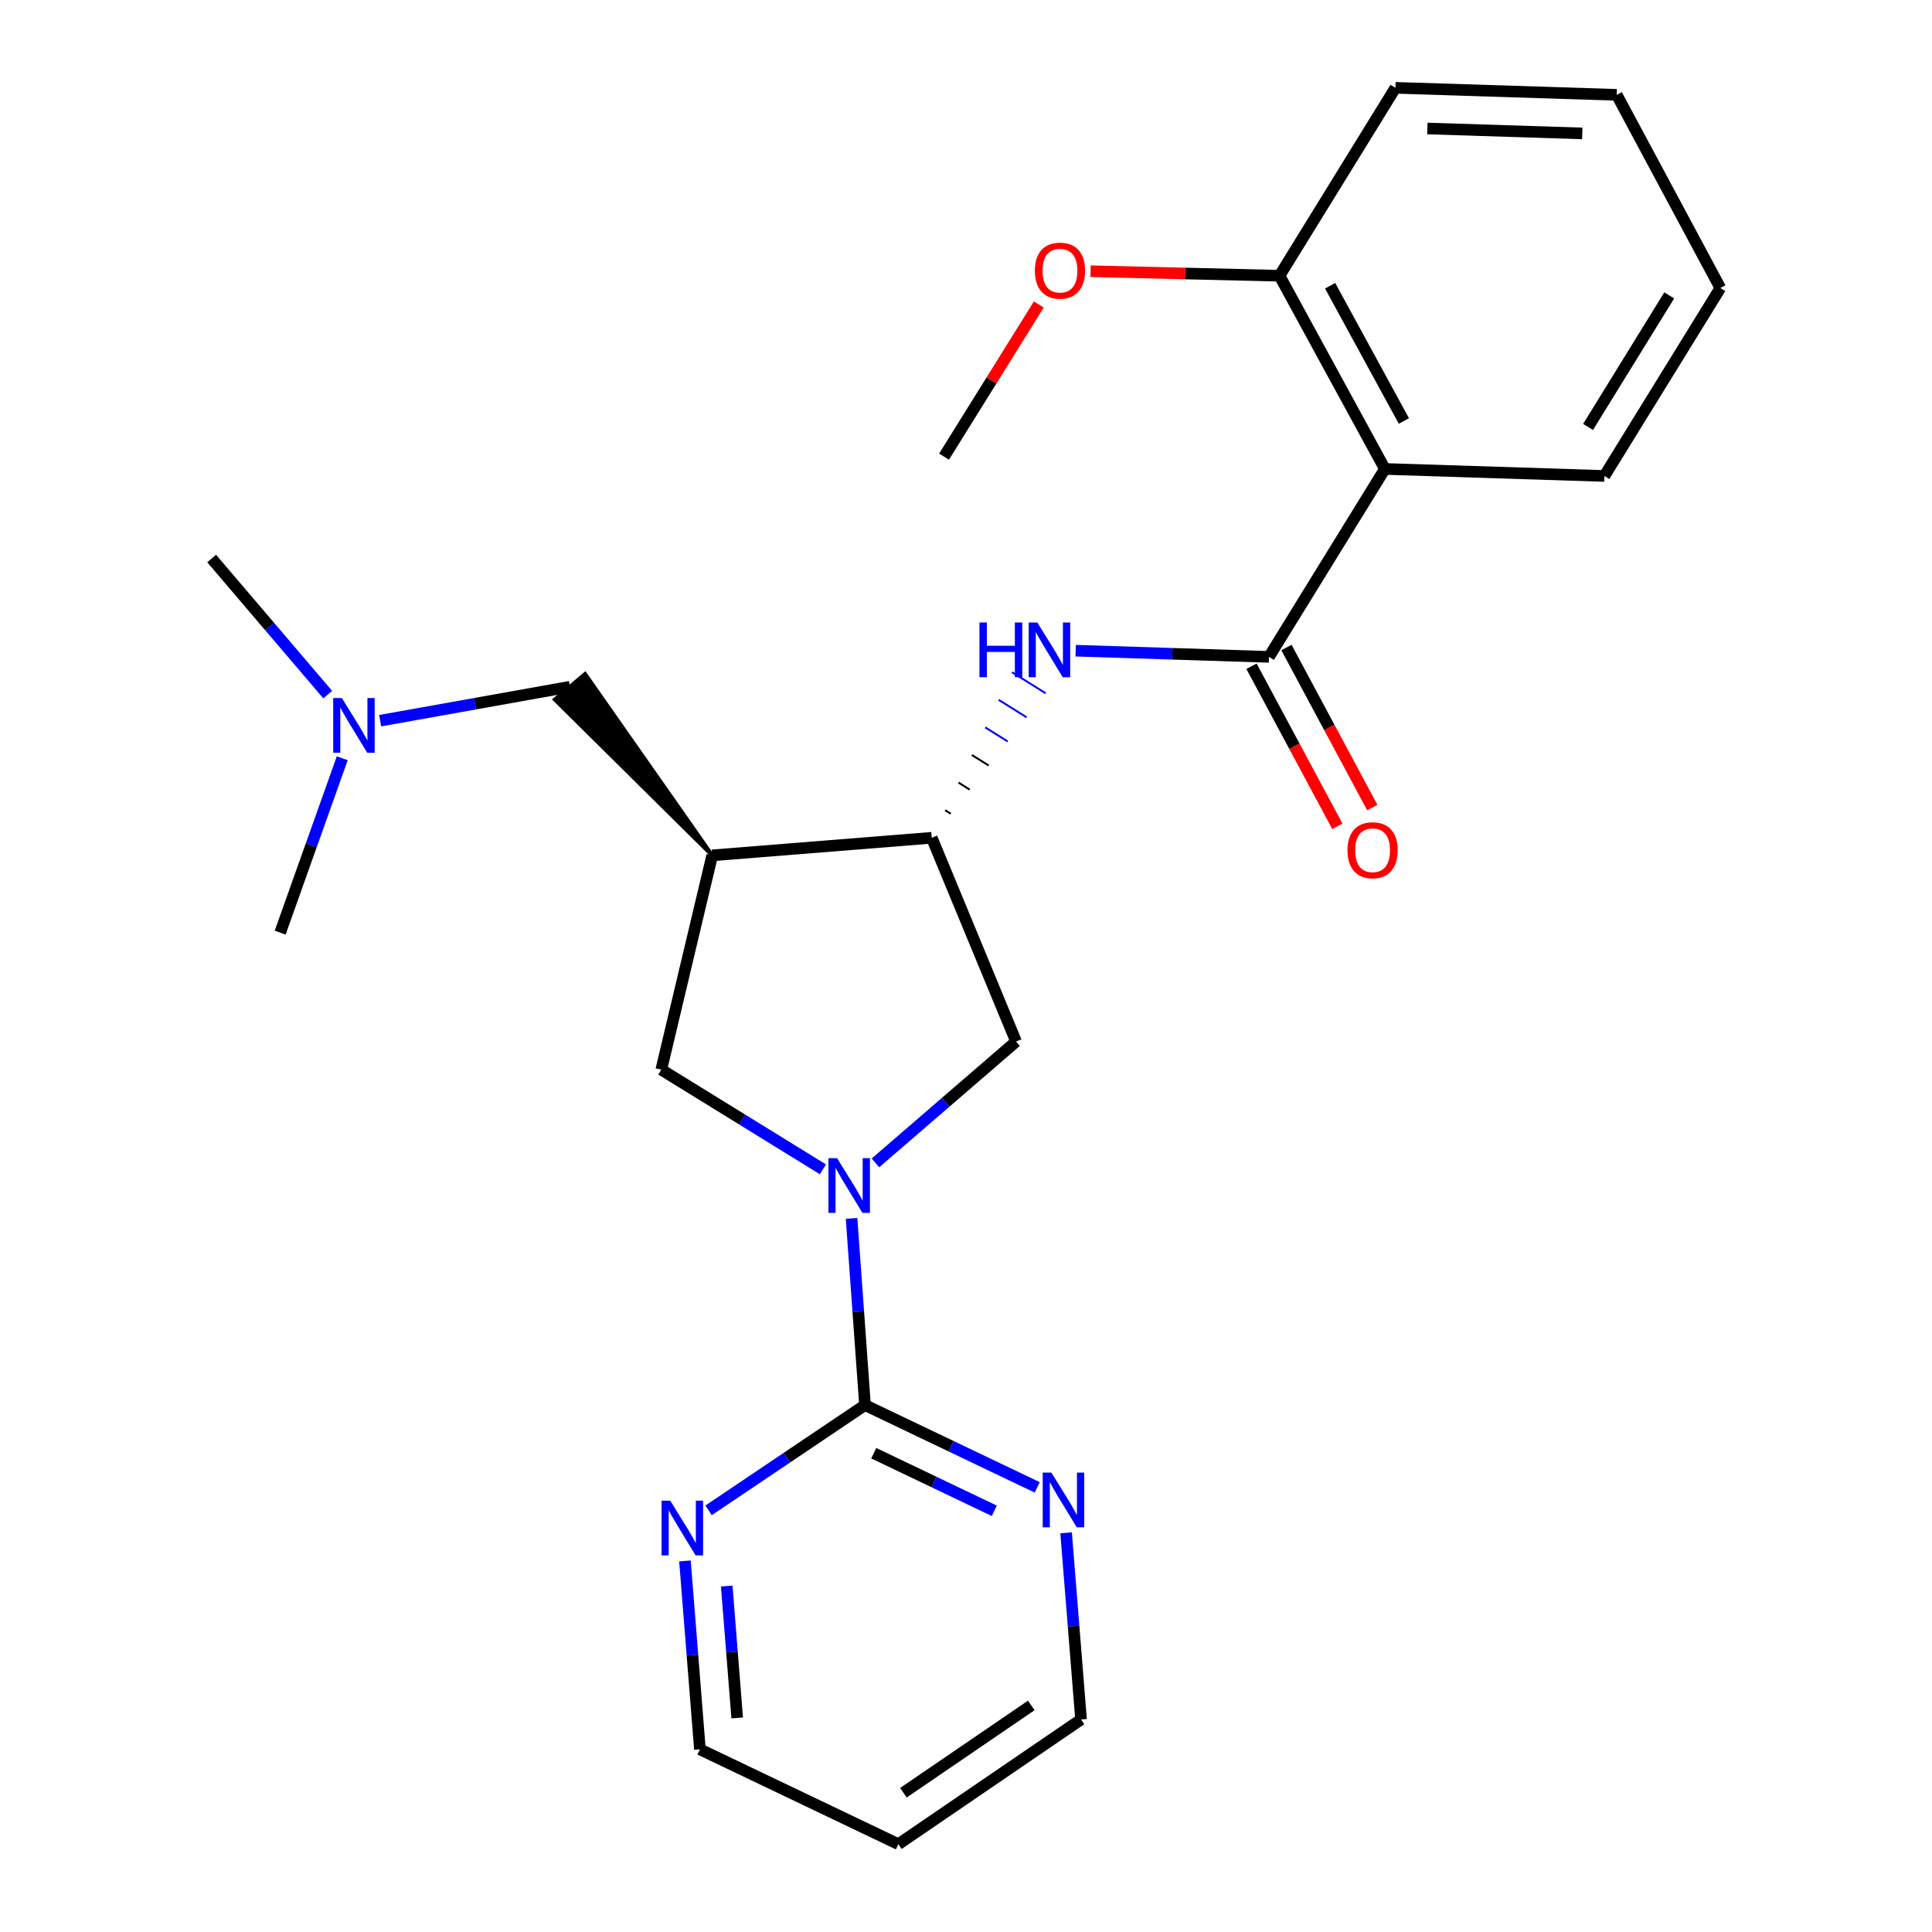 <?xml version='1.0' encoding='iso-8859-1'?>
<svg version='1.1' baseProfile='full'
              xmlns='http://www.w3.org/2000/svg'
                      xmlns:rdkit='http://www.rdkit.org/xml'
                      xmlns:xlink='http://www.w3.org/1999/xlink'
                  xml:space='preserve'
width='1000px' height='1000px' viewBox='0 0 1000 1000'>
<!-- END OF HEADER -->
<rect style='opacity:1.0;fill:#FFFFFF;stroke:none' width='1000' height='1000' x='0' y='0'> </rect>
<path class='bond-0' d='M 440.766,630.642 L 444.246,678.954' style='fill:none;fill-rule:evenodd;stroke:#0000FF;stroke-width:6px;stroke-linecap:butt;stroke-linejoin:miter;stroke-opacity:1' />
<path class='bond-0' d='M 444.246,678.954 L 447.727,727.267' style='fill:none;fill-rule:evenodd;stroke:#000000;stroke-width:6px;stroke-linecap:butt;stroke-linejoin:miter;stroke-opacity:1' />
<path class='bond-1' d='M 425.944,605.247 L 384.111,579.444' style='fill:none;fill-rule:evenodd;stroke:#0000FF;stroke-width:6px;stroke-linecap:butt;stroke-linejoin:miter;stroke-opacity:1' />
<path class='bond-1' d='M 384.111,579.444 L 342.279,553.642' style='fill:none;fill-rule:evenodd;stroke:#000000;stroke-width:6px;stroke-linecap:butt;stroke-linejoin:miter;stroke-opacity:1' />
<path class='bond-2' d='M 453.133,601.904 L 489.524,570.499' style='fill:none;fill-rule:evenodd;stroke:#0000FF;stroke-width:6px;stroke-linecap:butt;stroke-linejoin:miter;stroke-opacity:1' />
<path class='bond-2' d='M 489.524,570.499 L 525.914,539.094' style='fill:none;fill-rule:evenodd;stroke:#000000;stroke-width:6px;stroke-linecap:butt;stroke-linejoin:miter;stroke-opacity:1' />
<path class='bond-3' d='M 656.82,339.999 L 606.795,338.398' style='fill:none;fill-rule:evenodd;stroke:#000000;stroke-width:6px;stroke-linecap:butt;stroke-linejoin:miter;stroke-opacity:1' />
<path class='bond-3' d='M 606.795,338.398 L 556.769,336.797' style='fill:none;fill-rule:evenodd;stroke:#0000FF;stroke-width:6px;stroke-linecap:butt;stroke-linejoin:miter;stroke-opacity:1' />
<path class='bond-4' d='M 656.82,339.999 L 716.812,242.726' style='fill:none;fill-rule:evenodd;stroke:#000000;stroke-width:6px;stroke-linecap:butt;stroke-linejoin:miter;stroke-opacity:1' />
<path class='bond-5' d='M 647.778,344.848 L 669.992,386.269' style='fill:none;fill-rule:evenodd;stroke:#000000;stroke-width:6px;stroke-linecap:butt;stroke-linejoin:miter;stroke-opacity:1' />
<path class='bond-5' d='M 669.992,386.269 L 692.207,427.689' style='fill:none;fill-rule:evenodd;stroke:#FF0000;stroke-width:6px;stroke-linecap:butt;stroke-linejoin:miter;stroke-opacity:1' />
<path class='bond-5' d='M 665.863,335.149 L 688.077,376.57' style='fill:none;fill-rule:evenodd;stroke:#000000;stroke-width:6px;stroke-linecap:butt;stroke-linejoin:miter;stroke-opacity:1' />
<path class='bond-5' d='M 688.077,376.57 L 710.292,417.99' style='fill:none;fill-rule:evenodd;stroke:#FF0000;stroke-width:6px;stroke-linecap:butt;stroke-linejoin:miter;stroke-opacity:1' />
<path class='bond-6' d='M 368.638,442.733 L 342.279,553.642' style='fill:none;fill-rule:evenodd;stroke:#000000;stroke-width:6px;stroke-linecap:butt;stroke-linejoin:miter;stroke-opacity:1' />
<path class='bond-7' d='M 368.638,442.733 L 302.841,348.841 L 287.157,362.075 Z' style='fill:#000000;fill-rule:evenodd;fill-opacity:1;stroke:#000000;stroke-width:2px;stroke-linecap:butt;stroke-linejoin:miter;stroke-opacity:1;' />
<path class='bond-8' d='M 368.638,442.733 L 482.271,433.635' style='fill:none;fill-rule:evenodd;stroke:#000000;stroke-width:6px;stroke-linecap:butt;stroke-linejoin:miter;stroke-opacity:1' />
<path class='bond-9' d='M 447.727,727.267 L 492.295,748.567' style='fill:none;fill-rule:evenodd;stroke:#000000;stroke-width:6px;stroke-linecap:butt;stroke-linejoin:miter;stroke-opacity:1' />
<path class='bond-9' d='M 492.295,748.567 L 536.863,769.867' style='fill:none;fill-rule:evenodd;stroke:#0000FF;stroke-width:6px;stroke-linecap:butt;stroke-linejoin:miter;stroke-opacity:1' />
<path class='bond-9' d='M 452.248,752.173 L 483.446,767.083' style='fill:none;fill-rule:evenodd;stroke:#000000;stroke-width:6px;stroke-linecap:butt;stroke-linejoin:miter;stroke-opacity:1' />
<path class='bond-9' d='M 483.446,767.083 L 514.644,781.993' style='fill:none;fill-rule:evenodd;stroke:#0000FF;stroke-width:6px;stroke-linecap:butt;stroke-linejoin:miter;stroke-opacity:1' />
<path class='bond-10' d='M 447.727,727.267 L 407.247,754.514' style='fill:none;fill-rule:evenodd;stroke:#000000;stroke-width:6px;stroke-linecap:butt;stroke-linejoin:miter;stroke-opacity:1' />
<path class='bond-10' d='M 407.247,754.514 L 366.768,781.76' style='fill:none;fill-rule:evenodd;stroke:#0000FF;stroke-width:6px;stroke-linecap:butt;stroke-linejoin:miter;stroke-opacity:1' />
<path class='bond-11' d='M 716.812,242.726 L 662.27,142.728' style='fill:none;fill-rule:evenodd;stroke:#000000;stroke-width:6px;stroke-linecap:butt;stroke-linejoin:miter;stroke-opacity:1' />
<path class='bond-11' d='M 726.647,217.899 L 688.468,147.901' style='fill:none;fill-rule:evenodd;stroke:#000000;stroke-width:6px;stroke-linecap:butt;stroke-linejoin:miter;stroke-opacity:1' />
<path class='bond-12' d='M 716.812,242.726 L 830.434,246.363' style='fill:none;fill-rule:evenodd;stroke:#000000;stroke-width:6px;stroke-linecap:butt;stroke-linejoin:miter;stroke-opacity:1' />
<path class='bond-13' d='M 492.096,421.169 L 489.197,419.353' style='fill:none;fill-rule:evenodd;stroke:#000000;stroke-width:1.0px;stroke-linecap:butt;stroke-linejoin:miter;stroke-opacity:1' />
<path class='bond-13' d='M 501.921,408.702 L 496.123,405.072' style='fill:none;fill-rule:evenodd;stroke:#000000;stroke-width:1.0px;stroke-linecap:butt;stroke-linejoin:miter;stroke-opacity:1' />
<path class='bond-13' d='M 511.745,396.236 L 503.049,390.79' style='fill:none;fill-rule:evenodd;stroke:#000000;stroke-width:1.0px;stroke-linecap:butt;stroke-linejoin:miter;stroke-opacity:1' />
<path class='bond-13' d='M 521.57,383.77 L 509.975,376.508' style='fill:none;fill-rule:evenodd;stroke:#0000FF;stroke-width:1.0px;stroke-linecap:butt;stroke-linejoin:miter;stroke-opacity:1' />
<path class='bond-13' d='M 531.394,371.303 L 516.9,362.227' style='fill:none;fill-rule:evenodd;stroke:#0000FF;stroke-width:1.0px;stroke-linecap:butt;stroke-linejoin:miter;stroke-opacity:1' />
<path class='bond-13' d='M 541.219,358.837 L 523.826,347.945' style='fill:none;fill-rule:evenodd;stroke:#0000FF;stroke-width:1.0px;stroke-linecap:butt;stroke-linejoin:miter;stroke-opacity:1' />
<path class='bond-14' d='M 482.271,433.635 L 525.914,539.094' style='fill:none;fill-rule:evenodd;stroke:#000000;stroke-width:6px;stroke-linecap:butt;stroke-linejoin:miter;stroke-opacity:1' />
<path class='bond-15' d='M 551.811,793.37 L 555.679,841.681' style='fill:none;fill-rule:evenodd;stroke:#0000FF;stroke-width:6px;stroke-linecap:butt;stroke-linejoin:miter;stroke-opacity:1' />
<path class='bond-15' d='M 555.679,841.681 L 559.547,889.993' style='fill:none;fill-rule:evenodd;stroke:#000000;stroke-width:6px;stroke-linecap:butt;stroke-linejoin:miter;stroke-opacity:1' />
<path class='bond-16' d='M 354.531,807.94 L 358.404,856.696' style='fill:none;fill-rule:evenodd;stroke:#0000FF;stroke-width:6px;stroke-linecap:butt;stroke-linejoin:miter;stroke-opacity:1' />
<path class='bond-16' d='M 358.404,856.696 L 362.276,905.453' style='fill:none;fill-rule:evenodd;stroke:#000000;stroke-width:6px;stroke-linecap:butt;stroke-linejoin:miter;stroke-opacity:1' />
<path class='bond-16' d='M 376.15,820.942 L 378.861,855.072' style='fill:none;fill-rule:evenodd;stroke:#0000FF;stroke-width:6px;stroke-linecap:butt;stroke-linejoin:miter;stroke-opacity:1' />
<path class='bond-16' d='M 378.861,855.072 L 381.572,889.201' style='fill:none;fill-rule:evenodd;stroke:#000000;stroke-width:6px;stroke-linecap:butt;stroke-linejoin:miter;stroke-opacity:1' />
<path class='bond-17' d='M 294.999,355.458 L 245.89,364.243' style='fill:none;fill-rule:evenodd;stroke:#000000;stroke-width:6px;stroke-linecap:butt;stroke-linejoin:miter;stroke-opacity:1' />
<path class='bond-17' d='M 245.89,364.243 L 196.78,373.027' style='fill:none;fill-rule:evenodd;stroke:#0000FF;stroke-width:6px;stroke-linecap:butt;stroke-linejoin:miter;stroke-opacity:1' />
<path class='bond-18' d='M 662.27,142.728 L 613.374,141.555' style='fill:none;fill-rule:evenodd;stroke:#000000;stroke-width:6px;stroke-linecap:butt;stroke-linejoin:miter;stroke-opacity:1' />
<path class='bond-18' d='M 613.374,141.555 L 564.478,140.383' style='fill:none;fill-rule:evenodd;stroke:#FF0000;stroke-width:6px;stroke-linecap:butt;stroke-linejoin:miter;stroke-opacity:1' />
<path class='bond-19' d='M 662.27,142.728 L 722.273,45.455' style='fill:none;fill-rule:evenodd;stroke:#000000;stroke-width:6px;stroke-linecap:butt;stroke-linejoin:miter;stroke-opacity:1' />
<path class='bond-20' d='M 169.624,359.535 L 139.587,324.314' style='fill:none;fill-rule:evenodd;stroke:#0000FF;stroke-width:6px;stroke-linecap:butt;stroke-linejoin:miter;stroke-opacity:1' />
<path class='bond-20' d='M 139.587,324.314 L 109.551,289.093' style='fill:none;fill-rule:evenodd;stroke:#000000;stroke-width:6px;stroke-linecap:butt;stroke-linejoin:miter;stroke-opacity:1' />
<path class='bond-21' d='M 177.148,392.462 L 161.084,437.595' style='fill:none;fill-rule:evenodd;stroke:#0000FF;stroke-width:6px;stroke-linecap:butt;stroke-linejoin:miter;stroke-opacity:1' />
<path class='bond-21' d='M 161.084,437.595 L 145.019,482.728' style='fill:none;fill-rule:evenodd;stroke:#000000;stroke-width:6px;stroke-linecap:butt;stroke-linejoin:miter;stroke-opacity:1' />
<path class='bond-22' d='M 830.434,246.363 L 890.449,149.089' style='fill:none;fill-rule:evenodd;stroke:#000000;stroke-width:6px;stroke-linecap:butt;stroke-linejoin:miter;stroke-opacity:1' />
<path class='bond-22' d='M 821.972,220.996 L 863.982,152.905' style='fill:none;fill-rule:evenodd;stroke:#000000;stroke-width:6px;stroke-linecap:butt;stroke-linejoin:miter;stroke-opacity:1' />
<path class='bond-23' d='M 537.678,157.601 L 513.156,196.982' style='fill:none;fill-rule:evenodd;stroke:#FF0000;stroke-width:6px;stroke-linecap:butt;stroke-linejoin:miter;stroke-opacity:1' />
<path class='bond-23' d='M 513.156,196.982 L 488.633,236.364' style='fill:none;fill-rule:evenodd;stroke:#000000;stroke-width:6px;stroke-linecap:butt;stroke-linejoin:miter;stroke-opacity:1' />
<path class='bond-24' d='M 464.999,954.545 L 559.547,889.993' style='fill:none;fill-rule:evenodd;stroke:#000000;stroke-width:6px;stroke-linecap:butt;stroke-linejoin:miter;stroke-opacity:1' />
<path class='bond-24' d='M 467.61,927.914 L 533.794,882.728' style='fill:none;fill-rule:evenodd;stroke:#000000;stroke-width:6px;stroke-linecap:butt;stroke-linejoin:miter;stroke-opacity:1' />
<path class='bond-25' d='M 464.999,954.545 L 362.276,905.453' style='fill:none;fill-rule:evenodd;stroke:#000000;stroke-width:6px;stroke-linecap:butt;stroke-linejoin:miter;stroke-opacity:1' />
<path class='bond-26' d='M 722.273,45.455 L 836.819,49.092' style='fill:none;fill-rule:evenodd;stroke:#000000;stroke-width:6px;stroke-linecap:butt;stroke-linejoin:miter;stroke-opacity:1' />
<path class='bond-26' d='M 738.804,66.511 L 818.986,69.057' style='fill:none;fill-rule:evenodd;stroke:#000000;stroke-width:6px;stroke-linecap:butt;stroke-linejoin:miter;stroke-opacity:1' />
<path class='bond-27' d='M 890.449,149.089 L 836.819,49.092' style='fill:none;fill-rule:evenodd;stroke:#000000;stroke-width:6px;stroke-linecap:butt;stroke-linejoin:miter;stroke-opacity:1' />
<path  class='atom-0' d='M 433.281 599.474
L 442.561 614.474
Q 443.481 615.954, 444.961 618.634
Q 446.441 621.314, 446.521 621.474
L 446.521 599.474
L 450.281 599.474
L 450.281 627.794
L 446.401 627.794
L 436.441 611.394
Q 435.281 609.474, 434.041 607.274
Q 432.841 605.074, 432.481 604.394
L 432.481 627.794
L 428.801 627.794
L 428.801 599.474
L 433.281 599.474
' fill='#0000FF'/>
<path  class='atom-5' d='M 506.967 322.202
L 510.807 322.202
L 510.807 334.242
L 525.287 334.242
L 525.287 322.202
L 529.127 322.202
L 529.127 350.522
L 525.287 350.522
L 525.287 337.442
L 510.807 337.442
L 510.807 350.522
L 506.967 350.522
L 506.967 322.202
' fill='#0000FF'/>
<path  class='atom-5' d='M 536.927 322.202
L 546.207 337.202
Q 547.127 338.682, 548.607 341.362
Q 550.087 344.042, 550.167 344.202
L 550.167 322.202
L 553.927 322.202
L 553.927 350.522
L 550.047 350.522
L 540.087 334.122
Q 538.927 332.202, 537.687 330.002
Q 536.487 327.802, 536.127 327.122
L 536.127 350.522
L 532.447 350.522
L 532.447 322.202
L 536.927 322.202
' fill='#0000FF'/>
<path  class='atom-9' d='M 544.189 762.2
L 553.469 777.2
Q 554.389 778.68, 555.869 781.36
Q 557.349 784.04, 557.429 784.2
L 557.429 762.2
L 561.189 762.2
L 561.189 790.52
L 557.309 790.52
L 547.349 774.12
Q 546.189 772.2, 544.949 770
Q 543.749 767.8, 543.389 767.12
L 543.389 790.52
L 539.709 790.52
L 539.709 762.2
L 544.189 762.2
' fill='#0000FF'/>
<path  class='atom-10' d='M 346.918 776.747
L 356.198 791.747
Q 357.118 793.227, 358.598 795.907
Q 360.078 798.587, 360.158 798.747
L 360.158 776.747
L 363.918 776.747
L 363.918 805.067
L 360.038 805.067
L 350.078 788.667
Q 348.918 786.747, 347.678 784.547
Q 346.478 782.347, 346.118 781.667
L 346.118 805.067
L 342.438 805.067
L 342.438 776.747
L 346.918 776.747
' fill='#0000FF'/>
<path  class='atom-12' d='M 697.451 440.077
Q 697.451 433.277, 700.811 429.477
Q 704.171 425.677, 710.451 425.677
Q 716.731 425.677, 720.091 429.477
Q 723.451 433.277, 723.451 440.077
Q 723.451 446.957, 720.051 450.877
Q 716.651 454.757, 710.451 454.757
Q 704.211 454.757, 700.811 450.877
Q 697.451 446.997, 697.451 440.077
M 710.451 451.557
Q 714.771 451.557, 717.091 448.677
Q 719.451 445.757, 719.451 440.077
Q 719.451 434.517, 717.091 431.717
Q 714.771 428.877, 710.451 428.877
Q 706.131 428.877, 703.771 431.677
Q 701.451 434.477, 701.451 440.077
Q 701.451 445.797, 703.771 448.677
Q 706.131 451.557, 710.451 451.557
' fill='#FF0000'/>
<path  class='atom-14' d='M 176.941 361.296
L 186.221 376.296
Q 187.141 377.776, 188.621 380.456
Q 190.101 383.136, 190.181 383.296
L 190.181 361.296
L 193.941 361.296
L 193.941 389.616
L 190.061 389.616
L 180.101 373.216
Q 178.941 371.296, 177.701 369.096
Q 176.501 366.896, 176.141 366.216
L 176.141 389.616
L 172.461 389.616
L 172.461 361.296
L 176.941 361.296
' fill='#0000FF'/>
<path  class='atom-16' d='M 535.637 140.083
Q 535.637 133.283, 538.997 129.483
Q 542.357 125.683, 548.637 125.683
Q 554.917 125.683, 558.277 129.483
Q 561.637 133.283, 561.637 140.083
Q 561.637 146.963, 558.237 150.883
Q 554.837 154.763, 548.637 154.763
Q 542.397 154.763, 538.997 150.883
Q 535.637 147.003, 535.637 140.083
M 548.637 151.563
Q 552.957 151.563, 555.277 148.683
Q 557.637 145.763, 557.637 140.083
Q 557.637 134.523, 555.277 131.723
Q 552.957 128.883, 548.637 128.883
Q 544.317 128.883, 541.957 131.683
Q 539.637 134.483, 539.637 140.083
Q 539.637 145.803, 541.957 148.683
Q 544.317 151.563, 548.637 151.563
' fill='#FF0000'/>
</svg>
